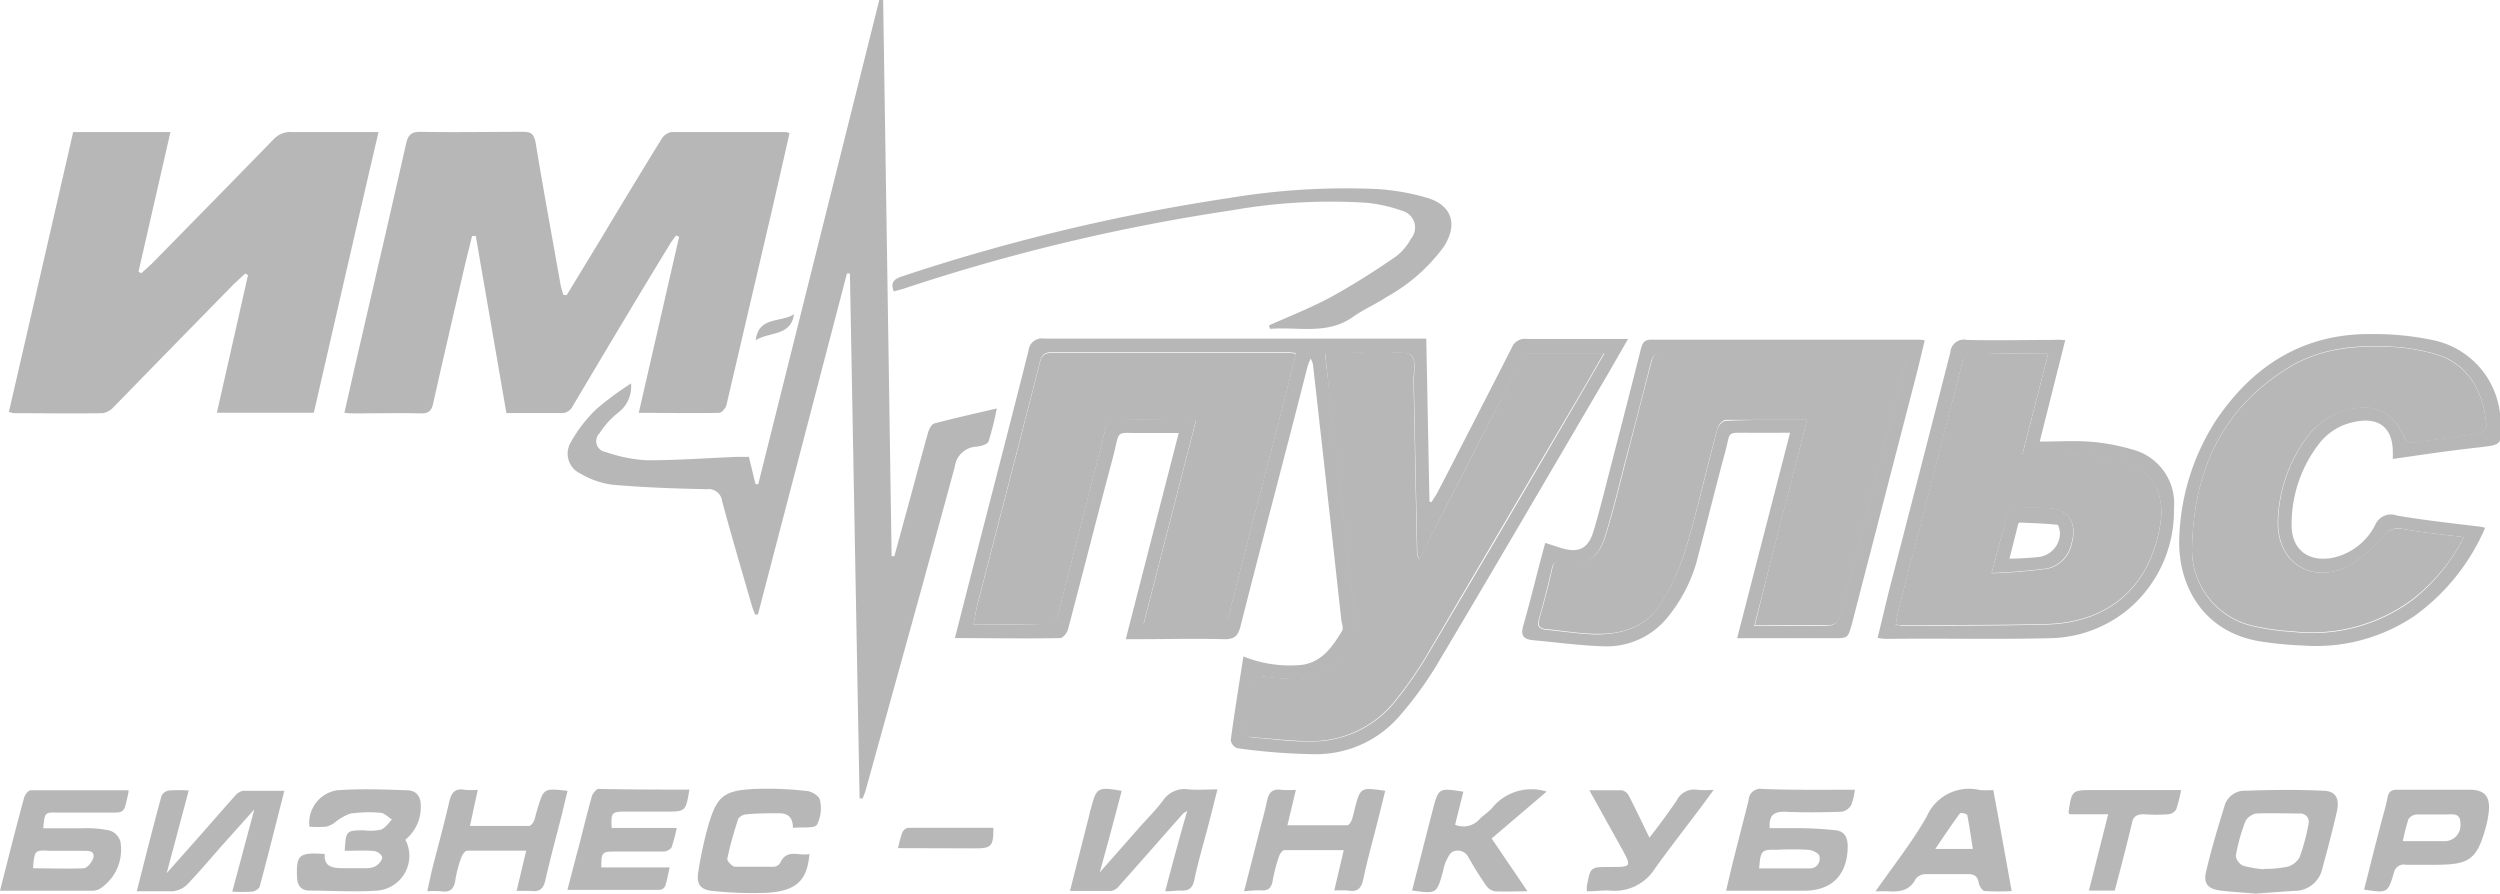 <?xml version="1.0" encoding="UTF-8"?> <svg xmlns="http://www.w3.org/2000/svg" viewBox="0 0 227.2 81.21"> <defs> <style>.cls-1{fill:#b7b7b7;}</style> </defs> <g id="Слой_2" data-name="Слой 2"> <g id="Слой_1-2" data-name="Слой 1"> <path class="cls-1" d="M51.5,26.82l3.19-5.24c1.79-3,3.58-5.94,5.4-8.9A1.38,1.38,0,0,1,61,12c3.47,0,6.94,0,10.42,0a1.55,1.55,0,0,1,.33.1q-.75,3.33-1.51,6.64-2.1,9-4.22,18.07c-.07.28-.42.7-.65.71-2.37.05-4.75,0-7.32,0,1.24-5.4,2.45-10.7,3.67-16l-.28-.12c-.19.26-.39.51-.55.78-3,4.9-5.91,9.8-8.83,14.71a1.12,1.12,0,0,1-1.14.65c-1.6,0-3.2,0-4.9,0-.93-5.41-1.86-10.75-2.78-16.09h-.34c-.27,1.13-.56,2.25-.82,3.38-.91,3.94-1.83,7.87-2.71,11.82-.15.68-.41.94-1.14.92-2-.05-4,0-6,0-.28,0-.56,0-.93-.06.54-2.38,1.06-4.69,1.6-7,1.34-5.81,2.69-11.62,4-17.43.18-.78.44-1.11,1.31-1.1,3.09.06,6.18,0,9.27,0,.7,0,1,.09,1.19.93.71,4.34,1.51,8.66,2.28,13a9,9,0,0,0,.25.89Z"></path> <path class="cls-1" d="M.81,37.43Q3.74,24.71,6.65,12h8.84l-2.9,12.68.24.16c.33-.3.67-.59,1-.91,3.69-3.76,7.39-7.52,11.06-11.3A2.1,2.1,0,0,1,26.56,12c2.25,0,4.5,0,6.75,0H34.4c-2,8.58-3.92,17-5.88,25.51H19.71L22.54,25l-.26-.14c-.36.34-.73.67-1.07,1Q15.76,31.42,10.32,37a1.7,1.7,0,0,1-1,.55c-2.67.05-5.34,0-8,0A2.25,2.25,0,0,1,.81,37.43Z"></path> <path class="cls-1" d="M80.26,0q.39,25.28.77,50.54l.25,0,1.56-5.71c.5-1.86,1-3.72,1.52-5.58.09-.29.32-.71.56-.77,1.82-.48,3.66-.89,5.67-1.36a27.73,27.73,0,0,1-.75,3c-.1.26-.69.43-1.07.47a2.09,2.09,0,0,0-2,1.83c-2.65,9.8-5.38,19.58-8.09,29.37-.07.26-.19.51-.28.77l-.28,0q-.44-23.86-.88-47.71l-.27,0-8.09,31h-.26c-.1-.28-.22-.55-.3-.84-.91-3.15-1.84-6.29-2.69-9.45a1.25,1.25,0,0,0-1.44-1.1c-2.85-.06-5.71-.16-8.55-.41a7.59,7.59,0,0,1-2.87-1,2,2,0,0,1-.93-2.8,12.86,12.86,0,0,1,2.37-3.08,27.52,27.52,0,0,1,3.14-2.32,3,3,0,0,1-1.19,2.67,7.32,7.32,0,0,0-1.66,1.84,1,1,0,0,0,.55,1.72,13.58,13.58,0,0,0,3.75.75c2.72,0,5.45-.2,8.18-.31h1.08L68.66,44h.25q5.5-22,11-44Z"></path> <path class="cls-1" d="M113,59.66a11.33,11.33,0,0,0,5.35.76c1.84-.28,2.75-1.67,3.61-3.07.15-.24,0-.68-.06-1L120.32,42l-1-8.9a3.37,3.37,0,0,0-.2-.51,4.48,4.48,0,0,0-.28.68c-2,7.89-4.11,15.77-6.11,23.67-.23.89-.58,1.17-1.49,1.15-2.6-.07-5.21,0-7.82,0h-1.11c1.6-6.25,3.18-12.38,4.81-18.74-1.12,0-2.09,0-3.06,0-2.89.06-2.19-.51-2.95,2.35C99.74,46.82,98.43,52,97.06,57.2c-.08.32-.47.79-.72.79-3.15.06-6.3,0-9.56,0,.61-2.39,1.2-4.68,1.79-7,1.64-6.37,3.29-12.73,4.9-19.11a1.22,1.22,0,0,1,1.42-1.11c11.22,0,22.45,0,33.67,0h1.06c.1,5,.19,9.89.29,14.8l.17.08c.22-.35.46-.69.64-1.05q3.36-6.51,6.67-13a1.27,1.27,0,0,1,1.34-.8c3,0,6,0,9.23,0L146.12,34c-5.2,8.87-10.38,17.75-15.64,26.59a33.47,33.47,0,0,1-3.43,4.64,10,10,0,0,1-7.64,3.31,55,55,0,0,1-7-.55.94.94,0,0,1-.56-.74C112.19,64.74,112.6,62.24,113,59.66Zm7.41-27.58c.14,1.23.26,2.24.38,3.26q.65,5.64,1.28,11.29l1.2,10.62a1.26,1.26,0,0,1,0,.47,6.2,6.2,0,0,1-5.16,4,23.59,23.59,0,0,1-3.35-.24c-.5-.06-.79,0-.86.55-.17,1.37-.37,2.74-.61,4.1-.11.61,0,.88.67.92,1.67.09,3.33.37,5,.33a9.7,9.7,0,0,0,7.85-3.64,36.77,36.77,0,0,0,2.72-3.86q7.13-12,14.16-24.09c.69-1.17,1.36-2.35,2.12-3.66-2.39,0-4.57,0-6.75,0-.27,0-.64.39-.79.68C136.09,36.9,134,41,131.88,45.14L129,50.83a1.13,1.13,0,0,1-.2-.7c-.11-5.14-.2-10.29-.31-15.43,0-.83.22-2-.22-2.39s-1.63-.21-2.49-.22C124,32.07,122.3,32.08,120.42,32.08ZM88.47,56.75c2.25,0,4.36,0,6.48,0,.76,0,1-.25,1.22-1,1.41-5.56,2.86-11.11,4.26-16.68a1.12,1.12,0,0,1,1.31-1c2,.06,3.92,0,5.88,0a9.26,9.26,0,0,1,1.07.11c-1.6,6.2-3.16,12.27-4.76,18.49,2.31,0,4.46,0,6.6,0a1,1,0,0,0,1.17-.9c1.69-6.65,3.43-13.29,5.15-19.93.31-1.23.61-2.46.93-3.75a6.24,6.24,0,0,0-.68-.08c-7.17,0-14.34,0-21.51,0-.69,0-.93.27-1.09.9-1.87,7.33-3.78,14.66-5.67,22C88.69,55.52,88.6,56.07,88.47,56.75Z"></path> <path class="cls-1" d="M157.87,58l4.81-18.67H159c-2.18,0-1.7-.16-2.2,1.7-.85,3.1-1.6,6.22-2.43,9.32A13.94,13.94,0,0,1,151.63,56a7.1,7.1,0,0,1-5.8,2.74c-2.17-.06-4.34-.36-6.51-.56-.8-.08-1.16-.36-.89-1.31.71-2.46,1.3-5,2-7.53l1.44.46c1.57.49,2.46.09,2.95-1.53.64-2.15,1.17-4.34,1.73-6.51q1.3-5,2.58-10.07c.13-.5.29-.83.94-.82q12.17,0,24.31,0c.12,0,.25,0,.54.06-.3,1.25-.58,2.44-.89,3.63q-2.85,11-5.71,22.07C167.93,58,168,58,166.54,58H159C158.7,58,158.39,58,157.87,58Zm6.35-19.8c-1.61,6.28-3.18,12.4-4.8,18.69,2.27,0,4.32-.05,6.37,0,.91,0,1.27-.27,1.5-1.15,1.92-7.59,3.9-15.16,5.85-22.74a4.49,4.49,0,0,0,.08-.83,2.89,2.89,0,0,0-.36-.06c-7.27,0-14.54,0-21.81,0-.74,0-.91.37-1.05.94-.66,2.58-1.31,5.16-2,7.73s-1.33,5.37-2.15,8c-.66,2.1-1.77,2.66-3.87,2.28-.54-.1-.82,0-.95.6-.35,1.54-.74,3.06-1.17,4.57-.17.61-.08.91.59,1,1.53.14,3.06.39,4.59.43,2.41,0,4.6-.68,5.9-2.82a22.37,22.37,0,0,0,2.32-5.13c1.05-3.53,1.85-7.14,2.81-10.7.08-.31.48-.75.75-.76C159.21,38.13,161.59,38.16,164.22,38.16Z"></path> <path class="cls-1" d="M217.46,41.71c0-.28,0-.44,0-.59,0-2.28-1.29-3.26-3.53-2.77a5.32,5.32,0,0,0-3.19,2,11.94,11.94,0,0,0-2.48,7.35c0,2.24,1.49,3.39,3.7,3a5.66,5.66,0,0,0,3.9-3,1.56,1.56,0,0,1,2-.84c2.49.42,5,.7,7.52,1a3.18,3.18,0,0,1,.47.11,19.2,19.2,0,0,1-6.41,8,16,16,0,0,1-10.24,2.69,32.12,32.12,0,0,1-3.92-.39c-5.18-.9-7.46-5.25-7.22-9.58a20.85,20.85,0,0,1,3.26-10.38c3.32-5,7.94-8,14.12-7.95a26.06,26.06,0,0,1,5.72.56,7.7,7.7,0,0,1,6.09,7.49c.11,2,.11,2-1.87,2.24C222.71,40.94,220.15,41.32,217.46,41.71Zm6.46,7.11c-2-.26-3.77-.41-5.52-.75-1-.19-1.39.19-2,.85a11,11,0,0,1-3,2.54c-3.37,1.65-6.43-.35-6.36-4.08a13.38,13.38,0,0,1,2.39-7.32A6.77,6.77,0,0,1,213,37.33c2.64-.84,4.45,0,5.55,2.51a.87.87,0,0,0,.71.37c2-.26,4.07-.54,6.1-.87.23,0,.61-.42.6-.63-.17-2.63-1.33-5.55-4.53-6.51a17.53,17.53,0,0,0-4.06-.7c-3.25-.17-6.45.11-9.32,1.85C201.83,37.13,199.3,43,199.21,50a7.09,7.09,0,0,0,5.66,6.94,20.86,20.86,0,0,0,3.52.49,15.32,15.32,0,0,0,11-3A17.25,17.25,0,0,0,223.92,48.82Z"></path> <path class="cls-1" d="M187.69,30.91l-2.32,9.22c1.6,0,3-.09,4.41,0a18.3,18.3,0,0,1,4,.72,5.07,5.07,0,0,1,3.79,5.39,11.69,11.69,0,0,1-4,9A11.46,11.46,0,0,1,186.3,58c-4.89.12-9.78,0-14.66.06-.28,0-.56,0-1-.09l1-4.16q2.82-10.89,5.61-21.8a1.23,1.23,0,0,1,1.49-1.12c2.67.07,5.34,0,8,0C187.07,30.86,187.32,30.89,187.69,30.91Zm-1.54,1.19c-2.3,0-4.42,0-6.54,0a1.1,1.1,0,0,0-1.31,1q-2.84,11.1-5.72,22.18c-.13.48-.19,1-.3,1.52.27,0,.43.07.58.07,4.37,0,8.75,0,13.12-.11,5.73-.15,9.43-3.45,10.35-9.1.48-2.91-.88-5.15-3.73-5.83a27,27,0,0,0-4.68-.52c-1.34-.09-2.68,0-4.12,0Z"></path> <path class="cls-1" d="M115.33,29.57c1.9-.85,3.85-1.61,5.67-2.6,2-1.1,4-2.37,5.86-3.66a5,5,0,0,0,1.36-1.6,1.58,1.58,0,0,0-.85-2.57,13.21,13.21,0,0,0-3.18-.71,51.57,51.57,0,0,0-12.28.69,176.83,176.83,0,0,0-29.86,7.14l-.82.22c-.32-.79,0-1.11.71-1.35A177.73,177.73,0,0,1,111.68,18a64.48,64.48,0,0,1,13.45-.82,20.57,20.57,0,0,1,4.54.79c2.28.67,2.84,2.4,1.56,4.43a16.13,16.13,0,0,1-5.16,4.56c-1,.66-2.1,1.13-3.07,1.81-2.38,1.71-5,.9-7.59,1.12Z"></path> <path class="cls-1" d="M3.93,75.27c1.21,0,2.42,0,3.63,0a10.44,10.44,0,0,1,2.38.2,1.5,1.5,0,0,1,1,1,4.24,4.24,0,0,1-1.58,4.1,1.55,1.55,0,0,1-.86.38c-2.79,0-5.57,0-8.5,0,.24-.93.44-1.76.66-2.59.5-2,1-3.91,1.53-5.86.07-.27.38-.67.59-.68,3,0,5.89,0,8.9,0,0,.3-.07.49-.11.67-.3,1.37-.3,1.37-1.68,1.36H5.26C4.08,73.81,4.06,73.83,3.93,75.27ZM3,78.91c1.54,0,3.07.06,4.59,0,.34,0,.83-.63.9-1,.11-.64-.52-.58-1-.59h-3C3.15,77.25,3.14,77.26,3,78.91Z"></path> <path class="cls-1" d="M168.57,71.77a5.76,5.76,0,0,1-.32,1.37,1.28,1.28,0,0,1-.86.63c-1.73.06-3.47.08-5.21,0-1,0-1.42.32-1.35,1.49.8,0,1.62,0,2.43,0,1.18,0,2.37.07,3.54.19.81.08,1.11.63,1.12,1.42,0,2.6-1.4,4.09-4,4.08h-7.05c.2-.85.37-1.62.56-2.38.5-2,1-3.91,1.49-5.87a1.06,1.06,0,0,1,1.24-1C162.94,71.81,165.7,71.77,168.57,71.77Zm-8.7,7.15c1.56,0,3.06,0,4.55,0a.88.88,0,0,0,.93-1.08c0-.27-.61-.58-1-.61a27.67,27.67,0,0,0-2.88,0C160.09,77.2,160,77.28,159.87,78.92Z"></path> <path class="cls-1" d="M105.89,81c.67-2.51,1.3-4.88,2-7.3a2,2,0,0,0-.39.26c-1.94,2.19-3.86,4.39-5.81,6.57a1.19,1.19,0,0,1-.69.44c-1.21,0-2.42,0-3.76,0,.61-2.4,1.19-4.69,1.78-7,0-.16.08-.31.12-.47.51-1.94.59-2,2.8-1.63-.63,2.4-1.26,4.79-2,7.42l3.66-4.15c.71-.8,1.47-1.55,2.1-2.4a2.34,2.34,0,0,1,2.31-1c.82.07,1.66,0,2.63,0-.29,1.16-.55,2.18-.81,3.19-.43,1.67-.94,3.34-1.28,5-.17.82-.54,1.06-1.3,1C106.86,80.94,106.48,81,105.89,81Z"></path> <path class="cls-1" d="M12.43,81c.76-3,1.48-5.84,2.25-8.68a.91.91,0,0,1,.68-.48,12.81,12.81,0,0,1,1.79,0l-2,7.51,3.07-3.46c1.06-1.2,2.11-2.42,3.18-3.61a1.19,1.19,0,0,1,.71-.41c1.21,0,2.43,0,3.73,0-.76,3-1.47,5.83-2.23,8.67-.05.22-.42.45-.67.49a15.38,15.38,0,0,1-1.83,0l2-7.47-2.73,3.05c-1.13,1.27-2.22,2.58-3.4,3.81a2.22,2.22,0,0,1-1.3.58C14.64,81,13.59,81,12.43,81Z"></path> <path class="cls-1" d="M205,81.21c-1.06-.09-2.15-.15-3.23-.28s-1.52-.63-1.3-1.63c.48-2.08,1.1-4.13,1.73-6.17a1.9,1.9,0,0,1,1.89-1.27c2.34-.08,4.67-.11,7,0,1.17,0,1.55.69,1.29,1.87-.4,1.77-.87,3.53-1.35,5.29a2.56,2.56,0,0,1-2.56,1.94Zm.73-2.24a11.45,11.45,0,0,0,2.11-.19,1.85,1.85,0,0,0,1.14-.85,18.36,18.36,0,0,0,.81-3,.77.77,0,0,0-.79-1c-1.32,0-2.63-.05-3.94,0a1.43,1.43,0,0,0-1,.71,17,17,0,0,0-.87,3.14,1.19,1.19,0,0,0,.67.9A10.25,10.25,0,0,0,205.71,79Z"></path> <path class="cls-1" d="M31.33,77.32c.1-1.83.14-1.86,1.76-1.86a4.58,4.58,0,0,0,1.53-.06c.4-.15.69-.6,1-.92-.34-.21-.67-.58-1-.61a11.85,11.85,0,0,0-2.79.07,4.8,4.8,0,0,0-1.39.8,2.33,2.33,0,0,1-.79.39,11.14,11.14,0,0,1-1.53,0,3,3,0,0,1,2.5-3.31c2.11-.15,4.23-.08,6.34,0,.92,0,1.33.61,1.28,1.56a3.77,3.77,0,0,1-1.4,2.93,3.17,3.17,0,0,1-2.57,4.63c-2,.14-4.09,0-6.13,0-.76,0-1.13-.46-1.15-1.25-.06-2,.17-2.24,2.52-2.08-.09,1.18.73,1.28,1.61,1.29.71,0,1.42,0,2.12,0a1.79,1.79,0,0,0,.93-.2c.26-.17.57-.52.56-.78s-.46-.55-.73-.58C33.12,77.27,32.23,77.32,31.33,77.32Z"></path> <path class="cls-1" d="M62.65,71.76c-.33,2-.33,2-2.22,2-1.23,0-2.45,0-3.67,0s-1.23.15-1.17,1.48H61.5a13.28,13.28,0,0,1-.48,1.8,1,1,0,0,1-.76.35c-1.48,0-3,0-4.44,0-1.1,0-1.18.09-1.17,1.44h6.21c-.15.66-.24,1.19-.41,1.7a.63.63,0,0,1-.48.34c-2.76,0-5.51,0-8.4,0,.35-1.36.67-2.59,1-3.82.4-1.56.78-3.11,1.21-4.66.08-.27.4-.68.61-.69C57.12,71.75,59.88,71.76,62.65,71.76Z"></path> <path class="cls-1" d="M170.45,81c1.67-2.39,3.34-4.49,4.65-6.79a4.19,4.19,0,0,1,4.83-2.41,8.16,8.16,0,0,0,1.22,0c.56,3,1.1,6,1.67,9.18a21.72,21.72,0,0,1-2.44,0c-.21,0-.5-.46-.55-.74-.11-.65-.46-.82-1.07-.8-1.25,0-2.5,0-3.75,0a1.19,1.19,0,0,0-.89.4c-.59,1.18-1.59,1.24-2.69,1.15C171.19,81,170.94,81,170.45,81Zm5.45-3.85h3.39c-.17-1.09-.31-2.1-.51-3.1a.93.93,0,0,0-.65-.15C177.4,74.89,176.7,75.94,175.9,77.12Z"></path> <path class="cls-1" d="M72.06,75.24c0-1.06-.54-1.32-1.25-1.33-1,0-2,0-3,.1a1,1,0,0,0-.72.4c-.39,1.21-.75,2.43-1,3.67,0,.18.45.68.71.69,1.18,0,2.36,0,3.54,0a.74.74,0,0,0,.56-.34c.61-1.36,1.74-.59,2.66-.82-.2,2.42-1.19,3.37-3.9,3.53a35.15,35.15,0,0,1-4.81-.16c-1.21-.1-1.59-.61-1.38-1.81a35.21,35.21,0,0,1,.92-4.22c.78-2.61,1.4-3.11,4.17-3.25a30.79,30.79,0,0,1,4.7.18c.46,0,1.19.46,1.25.8a3.28,3.28,0,0,1-.27,2.28C74,75.31,72.91,75.14,72.06,75.24Z"></path> <path class="cls-1" d="M214.85,80.85c.51-2,1-4,1.51-5.92.2-.81.46-1.6.61-2.42.11-.55.34-.75.9-.74,2.18,0,4.37,0,6.55,0,1.4,0,1.9.62,1.76,2a8.55,8.55,0,0,1-.27,1.41c-.8,2.9-1.46,3.4-4.47,3.41-.93,0-1.87,0-2.8,0a.9.9,0,0,0-1.07.69C217,81.17,217,81.17,214.85,80.85Zm3.52-4.41c1.43,0,2.68,0,3.93,0a1.44,1.44,0,0,0,1.3-1.61c0-1-.72-.81-1.31-.81-.9,0-1.8,0-2.7,0a1,1,0,0,0-.71.42A18.85,18.85,0,0,0,218.37,76.44Z"></path> <path class="cls-1" d="M113.06,81c.49-1.89.94-3.66,1.39-5.42.24-.93.5-1.86.7-2.8.15-.75.49-1.12,1.3-1a9.52,9.52,0,0,0,1.32,0L117,75c1.89,0,3.67,0,5.45,0,.13,0,.32-.28.39-.46a9,9,0,0,0,.27-1c.52-2,.53-2,2.78-1.67-.21.83-.41,1.65-.61,2.46-.47,1.87-1,3.73-1.39,5.6-.18.81-.54,1.16-1.37,1a10.34,10.34,0,0,0-1.26,0c.29-1.25.56-2.39.86-3.67-1.89,0-3.64,0-5.4,0-.17,0-.42.36-.49.59a14.65,14.65,0,0,0-.56,2.14c-.11.72-.42,1-1.15.92A13.69,13.69,0,0,0,113.06,81Z"></path> <path class="cls-1" d="M42.71,75.06c1.86,0,3.61,0,5.37,0,.16,0,.38-.29.46-.49s.2-.74.32-1.11c.56-1.83.56-1.83,2.72-1.59-.2.81-.38,1.6-.58,2.39-.48,1.9-1,3.79-1.43,5.7-.18.83-.55,1.13-1.37,1-.37,0-.75,0-1.25,0l.87-3.65c-1.88,0-3.63,0-5.38,0-.19,0-.45.41-.54.67A11.23,11.23,0,0,0,41.38,80c-.12.79-.48,1.13-1.28,1a8.75,8.75,0,0,0-1.27,0c.18-.79.31-1.47.48-2.14.51-2,1.06-4,1.52-6,.19-.83.53-1.25,1.43-1.08a7.14,7.14,0,0,0,1.16,0Z"></path> <path class="cls-1" d="M138.82,81c-1.12,0-2.08.05-3,0a1.32,1.32,0,0,1-.79-.56c-.56-.82-1.09-1.66-1.58-2.53a1.07,1.07,0,0,0-1.39-.52c-.28.09-.48.55-.65.88a4.65,4.65,0,0,0-.27.92c-.57,2.05-.57,2.05-2.81,1.74.63-2.45,1.25-4.89,1.88-7.33.52-2,.56-2,2.78-1.65l-.75,3a1.94,1.94,0,0,0,2.19-.47c.35-.37.8-.65,1.13-1a4.6,4.6,0,0,1,5-1.54l-5,4.26Z"></path> <path class="cls-1" d="M144.21,81c0-.24,0-.33,0-.43.32-1.78.32-1.78,2.1-1.78,2,0,2,0,1-1.81l-2.87-5.16c1.09,0,2,0,2.93,0a.91.91,0,0,1,.63.44c.67,1.3,1.3,2.63,1.9,3.87.78-1,1.68-2.2,2.49-3.4a1.77,1.77,0,0,1,1.89-.95,9.85,9.85,0,0,0,1.46,0c-.41.56-.73,1-1.06,1.45-1.43,1.9-2.89,3.77-4.28,5.7a4.32,4.32,0,0,1-4.16,2C145.63,80.91,145,81,144.21,81Z"></path> <path class="cls-1" d="M188.06,74a1.13,1.13,0,0,1-.07-.2c.3-2,.3-2,2.33-2h7.9a13.38,13.38,0,0,1-.45,1.77,1,1,0,0,1-.71.43,14.82,14.82,0,0,1-2.21,0c-.67,0-1,.2-1.11.86-.48,2-1,4-1.55,6.08h-2.35L191.59,74Z"></path> <path class="cls-1" d="M81.61,77.08A13,13,0,0,1,82,75.66a.76.76,0,0,1,.52-.43c2.59,0,5.18,0,7.76,0,0,1.68-.17,1.87-1.65,1.87Z"></path> <path class="cls-1" d="M68.68,30.93c.23-2.2,2.31-1.6,3.48-2.37C71.87,30.61,69.84,30.13,68.68,30.93Z"></path> <path class="cls-1" d="M120.42,32.08c1.88,0,3.61,0,5.33,0,.86,0,2-.22,2.49.22s.2,1.56.22,2.39c.11,5.14.2,10.29.31,15.43a1.13,1.13,0,0,0,.2.7l2.91-5.69c2.11-4.12,4.21-8.24,6.34-12.35.15-.29.52-.67.79-.68,2.18,0,4.36,0,6.75,0-.76,1.31-1.43,2.49-2.12,3.66q-7.06,12-14.16,24.09a36.77,36.77,0,0,1-2.72,3.86,9.7,9.7,0,0,1-7.85,3.64c-1.66,0-3.32-.24-5-.33-.67,0-.78-.31-.67-.92.24-1.36.44-2.73.61-4.1.07-.59.36-.61.86-.55a23.59,23.59,0,0,0,3.35.24,6.2,6.2,0,0,0,5.16-4,1.26,1.26,0,0,0,0-.47l-1.2-10.62q-.63-5.66-1.28-11.29C120.68,34.32,120.56,33.31,120.42,32.08Z"></path> <path class="cls-1" d="M88.47,56.75c.13-.68.22-1.23.36-1.78,1.89-7.32,3.8-14.65,5.67-22,.16-.63.4-.9,1.09-.9,7.17,0,14.34,0,21.51,0a6.24,6.24,0,0,1,.68.08c-.32,1.29-.62,2.52-.93,3.75-1.72,6.64-3.46,13.28-5.15,19.93a1,1,0,0,1-1.17.9c-2.14,0-4.29,0-6.6,0,1.6-6.22,3.16-12.29,4.76-18.49a9.26,9.26,0,0,0-1.07-.11c-2,0-3.92,0-5.88,0a1.12,1.12,0,0,0-1.31,1c-1.4,5.57-2.85,11.12-4.26,16.68-.18.7-.46,1-1.22,1C92.83,56.71,90.72,56.75,88.47,56.75Z"></path> <path class="cls-1" d="M164.22,38.16c-2.63,0-5,0-7.38,0-.27,0-.67.45-.75.76-1,3.56-1.76,7.17-2.81,10.7A22.37,22.37,0,0,1,151,54.78c-1.3,2.14-3.49,2.87-5.9,2.82-1.53,0-3.06-.29-4.59-.43-.67-.06-.76-.36-.59-1,.43-1.51.82-3,1.17-4.57.13-.59.41-.7.95-.6,2.1.38,3.21-.18,3.87-2.28.82-2.63,1.45-5.33,2.15-8s1.32-5.15,2-7.73c.14-.57.31-.94,1.05-.94,7.27,0,14.54,0,21.81,0a2.89,2.89,0,0,1,.36.06,4.49,4.49,0,0,1-.08.83c-1.95,7.58-3.93,15.15-5.85,22.74-.23.88-.59,1.18-1.5,1.15-2-.07-4.1,0-6.37,0C161,50.56,162.61,44.44,164.22,38.16Z"></path> <path class="cls-1" d="M223.92,48.82a17.25,17.25,0,0,1-4.56,5.55,15.32,15.32,0,0,1-11,3,20.86,20.86,0,0,1-3.52-.49A7.09,7.09,0,0,1,199.21,50c.09-7,2.62-12.84,8.85-16.62,2.87-1.74,6.07-2,9.32-1.85a17.53,17.53,0,0,1,4.06.7c3.2,1,4.36,3.88,4.53,6.51,0,.21-.37.59-.6.63-2,.33-4.06.61-6.1.87a.87.87,0,0,1-.71-.37c-1.1-2.52-2.91-3.35-5.55-2.51a6.77,6.77,0,0,0-3.62,2.73A13.38,13.38,0,0,0,207,47.38c-.07,3.73,3,5.73,6.36,4.08a11,11,0,0,0,3-2.54c.6-.66,1-1,2-.85C220.15,48.41,221.94,48.56,223.92,48.82Z"></path> <path class="cls-1" d="M186.15,32.1l-2.35,9.16c1.44,0,2.78-.07,4.12,0a27,27,0,0,1,4.68.52c2.85.68,4.21,2.92,3.73,5.83-.92,5.65-4.62,8.95-10.35,9.1-4.37.11-8.75.08-13.12.11-.15,0-.31,0-.58-.07.11-.54.17-1,.3-1.52q2.86-11.08,5.72-22.18a1.1,1.1,0,0,1,1.31-1C181.73,32.14,183.85,32.1,186.15,32.1Zm-5.14,20a48.7,48.7,0,0,0,5.1-.42,2.91,2.91,0,0,0,2.17-2.24c.52-1.87-.22-3.08-2-3.24a28.11,28.11,0,0,0-3.18,0,.85.85,0,0,0-.61.44C182,48.32,181.54,50.05,181,52.07Z"></path> <path class="cls-1" d="M181,52.07c.53-2,1-3.75,1.45-5.46a.85.85,0,0,1,.61-.44,28.11,28.11,0,0,1,3.18,0c1.81.16,2.55,1.37,2,3.24a2.91,2.91,0,0,1-2.17,2.24A48.7,48.7,0,0,1,181,52.07Zm1.61-1.3a27.08,27.08,0,0,0,2.76-.16,2.21,2.21,0,0,0,1.84-2.06c0-.29-.12-.84-.23-.86-1.15-.12-2.3-.15-3.46-.2,0,0-.09.09-.11.14C183.17,48.61,182.92,49.58,182.62,50.77Z"></path> </g> </g> </svg> 